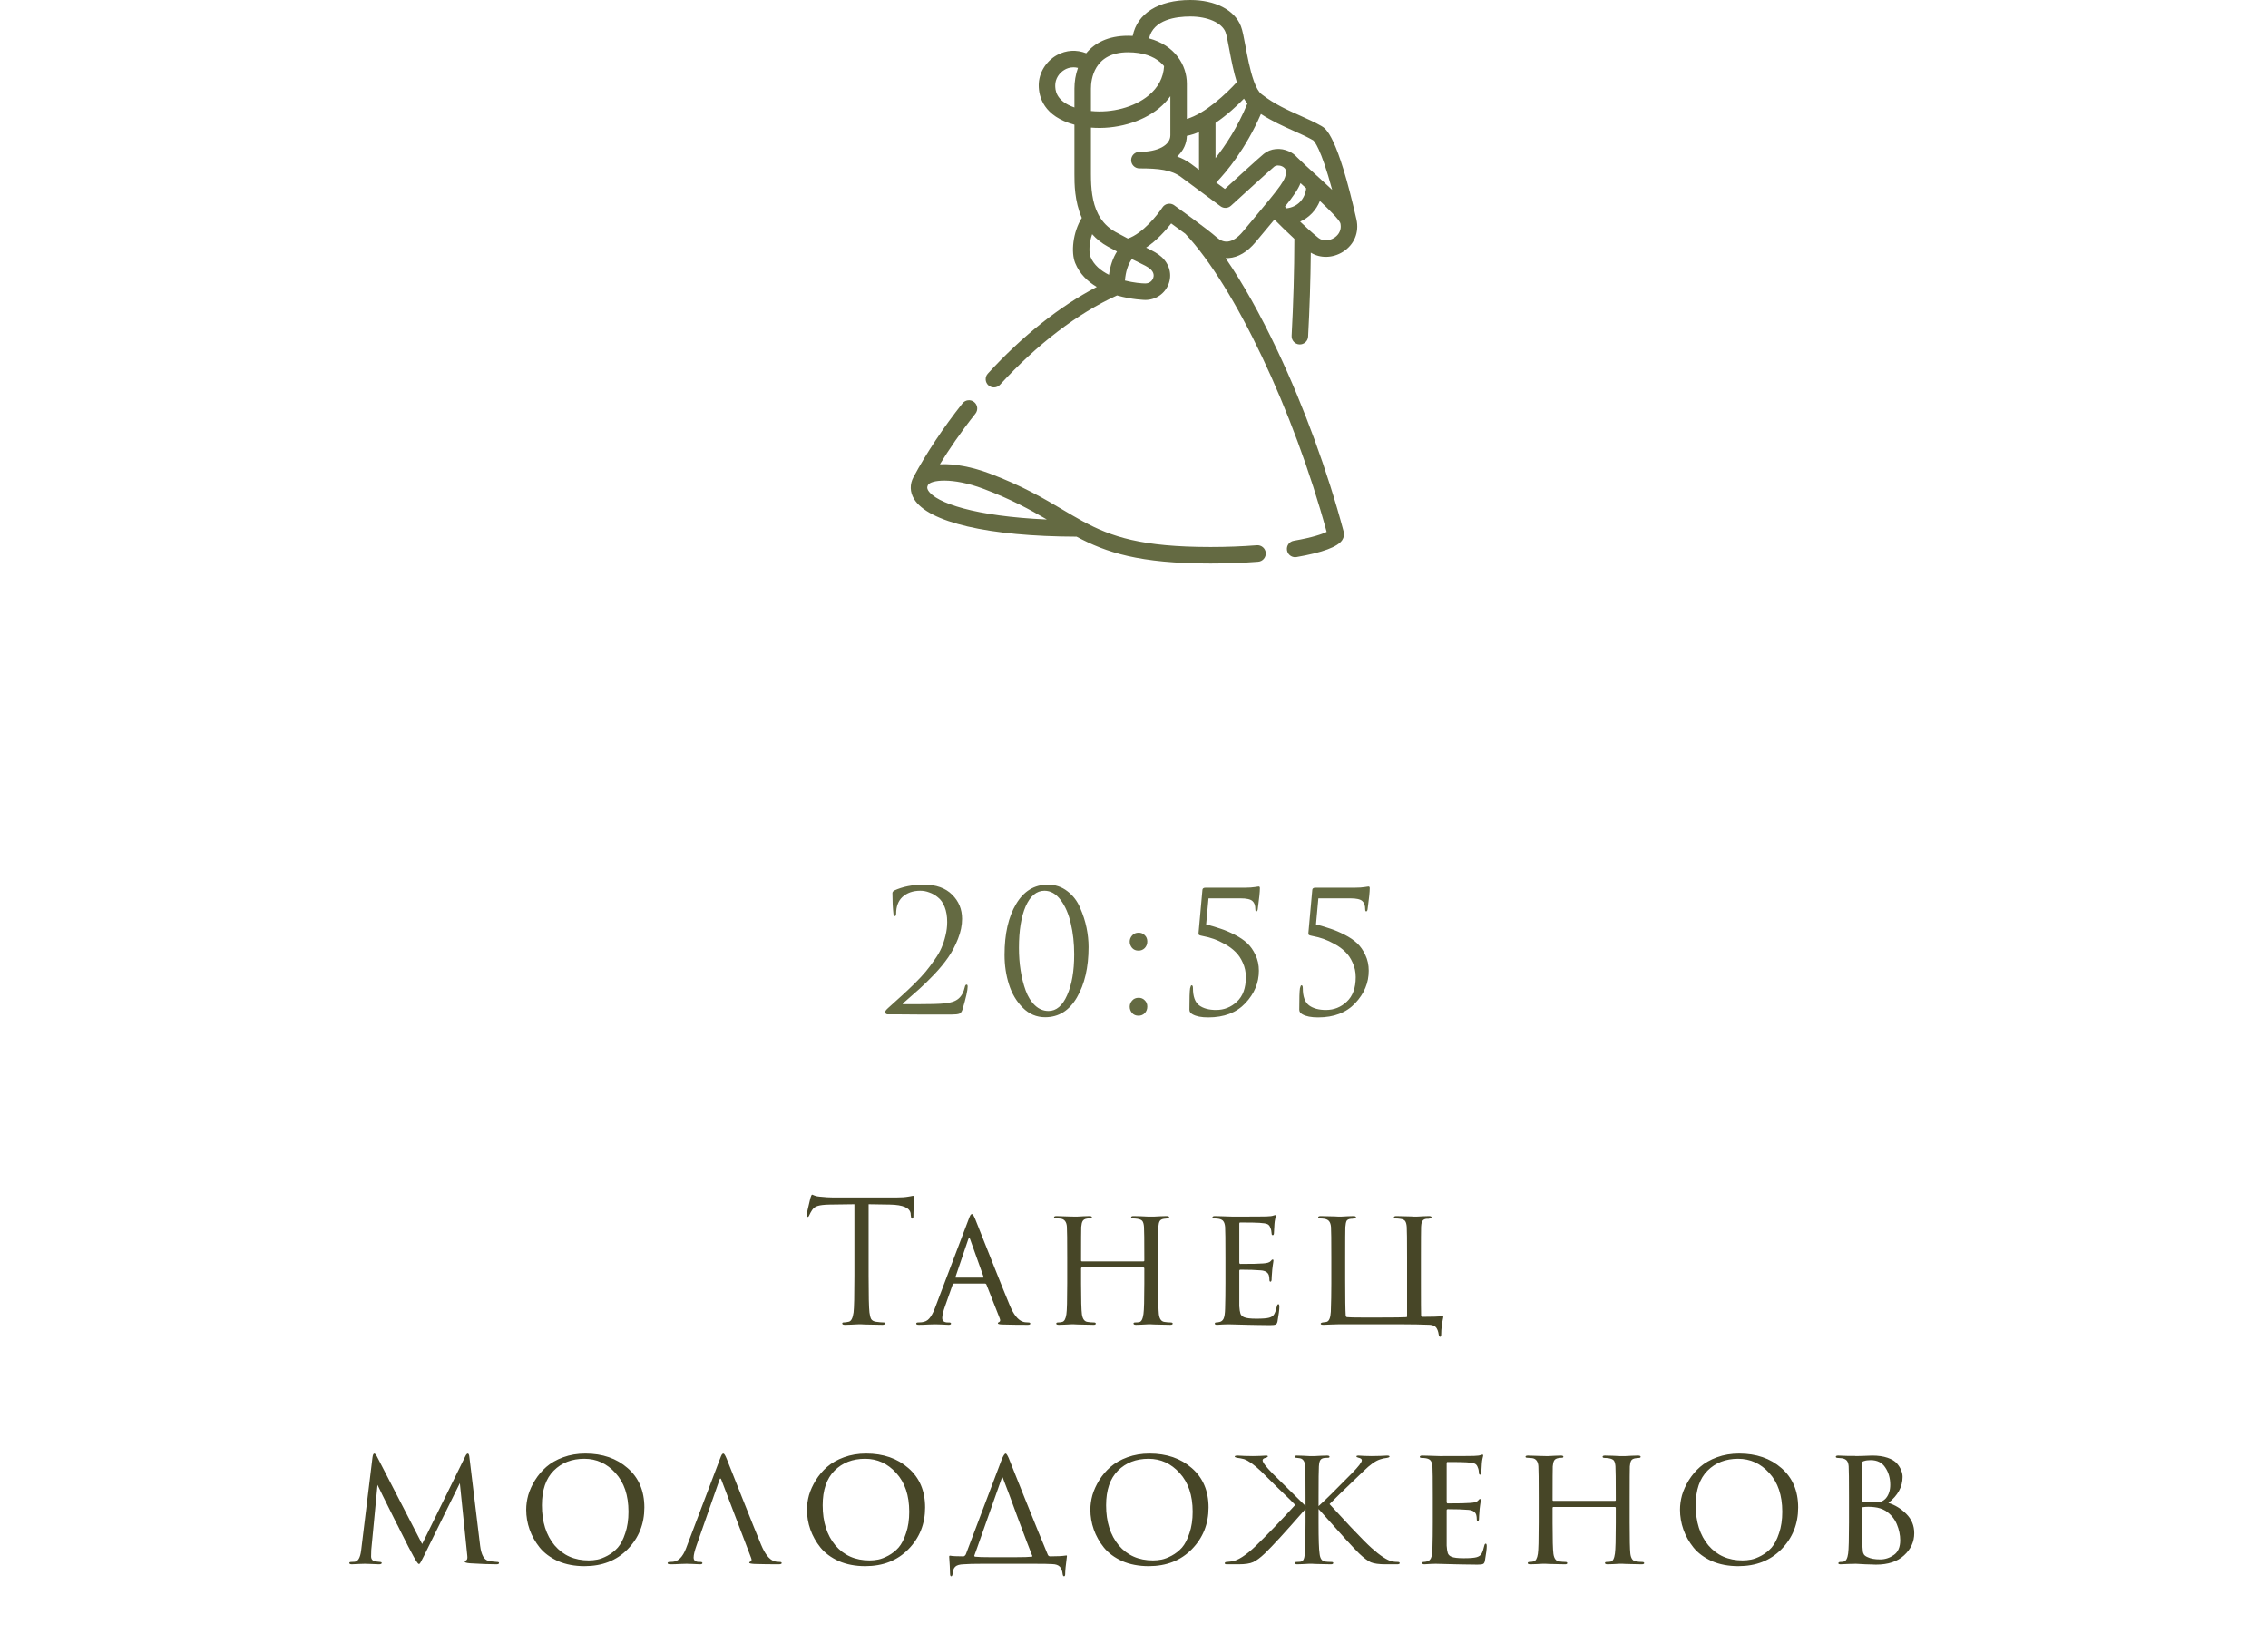 <?xml version="1.0" encoding="UTF-8"?> <svg xmlns="http://www.w3.org/2000/svg" width="161" height="116" viewBox="0 0 161 116" fill="none"><g clip-path="url(#clip0_17_462)"><path d="M85.935 40C80.86 40 78.51 39.211 76.424 38.095C70.19 38.079 65.881 37.079 64.883 35.413C64.59 34.923 64.576 34.377 64.844 33.874C64.844 33.874 64.844 33.873 64.845 33.872C65.758 32.166 66.962 30.354 68.326 28.631C68.527 28.377 68.895 28.335 69.149 28.535C69.403 28.736 69.446 29.105 69.245 29.359C68.172 30.713 67.341 31.945 66.722 32.957C67.774 32.897 69.071 33.167 70.223 33.6C72.584 34.487 74.113 35.393 75.461 36.193C75.933 36.472 76.381 36.738 76.835 36.985C76.847 36.991 76.858 36.997 76.87 37.004C78.888 38.098 81.038 38.828 85.935 38.828C87.075 38.828 88.182 38.786 89.223 38.704C89.545 38.68 89.827 38.92 89.853 39.242C89.878 39.565 89.638 39.847 89.315 39.872C88.243 39.957 87.106 40 85.935 40ZM65.878 34.425C65.802 34.567 65.805 34.671 65.888 34.81C66.423 35.703 69.259 36.655 74.313 36.876C73.135 36.185 71.764 35.431 69.811 34.697C67.582 33.86 66.066 34.075 65.878 34.425C65.878 34.425 65.878 34.425 65.878 34.425ZM91.937 39.55C91.657 39.55 91.41 39.348 91.361 39.063C91.306 38.744 91.519 38.441 91.838 38.386C93.19 38.152 93.886 37.902 94.175 37.756C91.838 29.154 87.646 20.304 84.143 16.593C83.774 16.32 83.413 16.057 83.14 15.86C82.765 16.338 82.128 17.063 81.359 17.576C81.86 17.821 82.183 17.989 82.453 18.234C83.022 18.748 83.214 19.489 82.952 20.168C82.69 20.85 82.042 21.291 81.301 21.291C81.282 21.291 80.36 21.274 79.296 20.969C76.498 22.237 73.63 24.425 70.989 27.31C70.77 27.549 70.4 27.565 70.161 27.346C69.922 27.128 69.906 26.757 70.125 26.518C72.576 23.842 75.227 21.736 77.858 20.366C77.21 19.982 76.638 19.439 76.326 18.67C76.019 17.915 76.154 16.493 76.795 15.466C76.272 14.279 76.272 13.014 76.272 12.383V8.851C74.079 8.26 73.737 6.865 73.737 6.052C73.737 5.182 74.249 4.339 75.04 3.906C75.69 3.551 76.42 3.511 77.109 3.779C77.707 3.05 78.66 2.539 80.071 2.539C80.187 2.539 80.3 2.542 80.41 2.547C80.724 0.96 82.23 0 84.497 0C86.27 0 87.647 0.713 88.09 1.861C88.205 2.157 88.295 2.64 88.409 3.252C88.54 3.956 88.727 4.961 88.995 5.718C89.008 5.747 89.019 5.778 89.027 5.808C89.174 6.202 89.344 6.519 89.54 6.674C89.558 6.688 89.576 6.702 89.594 6.716C89.601 6.721 89.608 6.726 89.615 6.732C90.486 7.401 91.407 7.813 92.299 8.211C92.834 8.451 93.34 8.677 93.811 8.948C94.118 9.125 94.935 9.595 96.291 15.576C96.498 16.491 96.131 17.371 95.333 17.874C94.609 18.331 93.719 18.347 93.05 17.934C93.031 19.911 92.967 21.91 92.859 23.895C92.842 24.218 92.565 24.463 92.242 24.448C91.919 24.43 91.671 24.154 91.689 23.831C91.814 21.538 91.879 19.226 91.884 16.952C91.356 16.465 90.83 15.945 90.469 15.582C90.257 15.837 90.023 16.117 89.766 16.425C89.569 16.66 89.358 16.913 89.131 17.185C88.547 17.884 87.905 18.265 87.222 18.317C87.148 18.322 87.075 18.324 87.002 18.322C88.222 20.095 89.472 22.323 90.697 24.917C92.571 28.885 94.236 33.438 95.384 37.739C95.438 37.938 95.402 38.148 95.285 38.331C94.976 38.815 93.883 39.222 92.038 39.541C92.004 39.547 91.971 39.55 91.937 39.55ZM79.857 19.913C80.48 20.07 81.041 20.119 81.301 20.119C81.607 20.119 81.789 19.927 81.859 19.748C81.909 19.617 81.951 19.359 81.668 19.104C81.49 18.943 81.199 18.801 80.67 18.544C80.57 18.495 80.462 18.443 80.346 18.386C80.071 18.777 79.907 19.288 79.857 19.913ZM77.53 16.623C77.301 17.264 77.297 17.947 77.412 18.23C77.647 18.809 78.149 19.219 78.723 19.505C78.81 18.867 79 18.315 79.293 17.851C79.092 17.745 78.875 17.629 78.64 17.501C78.19 17.254 77.825 16.954 77.53 16.623ZM83.01 14.459C83.131 14.459 83.25 14.496 83.35 14.567C83.444 14.634 85.667 16.221 86.386 16.859C86.624 17.07 86.876 17.167 87.134 17.148C87.484 17.122 87.864 16.875 88.231 16.434C88.458 16.162 88.67 15.909 88.866 15.674C91.012 13.107 91.286 12.757 91.286 12.174C91.286 11.968 91.119 11.859 91.02 11.812C90.82 11.717 90.582 11.725 90.454 11.83C90.137 12.091 88.132 13.92 87.386 14.602C87.179 14.792 86.867 14.808 86.642 14.641C86.642 14.641 85.878 14.076 85.095 13.496C85.088 13.491 85.082 13.486 85.075 13.481C84.622 13.146 84.165 12.807 83.848 12.572C83.147 12.052 82.265 11.953 80.884 11.953C80.56 11.953 80.298 11.691 80.298 11.367C80.298 11.043 80.56 10.781 80.884 10.781C82.198 10.781 83.081 10.308 83.081 9.604V6.829C82.861 7.137 82.594 7.423 82.279 7.682C81.063 8.685 79.192 9.203 77.444 9.057V12.383C77.444 13.344 77.525 14.362 77.958 15.2C77.979 15.23 77.996 15.263 78.01 15.296C78.273 15.765 78.654 16.172 79.203 16.473C79.521 16.647 79.807 16.799 80.064 16.932C81.109 16.584 82.18 15.239 82.521 14.722C82.608 14.589 82.746 14.498 82.903 14.469C82.938 14.462 82.974 14.459 83.01 14.459ZM92.87 16.266C93.127 16.499 93.376 16.715 93.594 16.887C93.933 17.155 94.398 17.078 94.709 16.882C94.886 16.771 95.282 16.447 95.15 15.843C95.053 15.581 94.382 14.91 93.696 14.264C93.565 14.592 93.373 14.893 93.128 15.146C92.887 15.397 92.606 15.592 92.294 15.73C92.48 15.907 92.67 16.085 92.857 16.254C92.861 16.258 92.866 16.262 92.87 16.266ZM95.148 15.835C95.148 15.835 95.148 15.836 95.148 15.836C95.148 15.836 95.148 15.836 95.148 15.835C95.148 15.835 95.148 15.835 95.148 15.835ZM91.216 14.671C91.252 14.707 91.29 14.745 91.33 14.786C91.712 14.742 92.039 14.588 92.285 14.333C92.532 14.077 92.685 13.733 92.721 13.365C92.693 13.339 92.665 13.314 92.638 13.289C92.53 13.191 92.424 13.095 92.32 13C92.159 13.423 91.834 13.898 91.216 14.671ZM93.721 12.691C94.033 12.976 94.315 13.236 94.567 13.473C93.763 10.497 93.292 10.018 93.219 9.96C92.802 9.72 92.325 9.507 91.82 9.281C91.097 8.958 90.299 8.601 89.51 8.09C88.436 10.563 87.072 12.192 86.337 12.958C86.57 13.13 86.782 13.287 86.951 13.412C87.701 12.727 89.389 11.188 89.71 10.925C90.192 10.528 90.903 10.46 91.52 10.752C91.742 10.857 91.93 10.998 92.078 11.166C92.423 11.511 92.911 11.954 93.426 12.422C93.519 12.506 93.609 12.588 93.697 12.668C93.705 12.676 93.713 12.684 93.721 12.691ZM83.565 11.111C83.909 11.233 84.237 11.401 84.547 11.631C84.707 11.75 84.903 11.895 85.115 12.053V9.371C84.83 9.492 84.541 9.586 84.252 9.643C84.242 10.168 84.02 10.694 83.565 11.111ZM86.287 8.722V11.223C86.983 10.344 87.85 9.043 88.553 7.343C88.465 7.241 88.382 7.127 88.305 7.003C87.823 7.498 87.105 8.171 86.287 8.722ZM81.57 2.725C83.403 3.219 84.252 4.621 84.252 5.941V8.44C85.549 8.069 87.065 6.638 87.798 5.831C87.582 5.145 87.418 4.335 87.257 3.467C87.162 2.959 87.073 2.479 86.997 2.283C86.74 1.618 85.736 1.172 84.497 1.172C83.492 1.172 81.872 1.386 81.57 2.725ZM77.444 7.88C78.925 8.036 80.518 7.616 81.534 6.778C82.218 6.214 82.588 5.514 82.635 4.695C82.278 4.255 81.699 3.91 80.877 3.774C80.854 3.771 80.832 3.768 80.81 3.763C80.582 3.729 80.336 3.711 80.071 3.711C77.633 3.711 77.444 5.684 77.444 6.289L77.444 7.88ZM76.205 4.779C75.945 4.779 75.736 4.861 75.603 4.934C75.181 5.165 74.909 5.604 74.909 6.052C74.909 6.345 74.909 7.159 76.272 7.628V6.289C76.272 5.805 76.35 5.298 76.523 4.82C76.411 4.791 76.304 4.779 76.205 4.779Z" fill="#646A42"></path></g><path d="M67.552 72.012C66.632 72.012 65.908 72.012 65.38 72.012C64.852 72.012 64.34 72.008 63.844 72C63.348 72 63.068 72 63.004 72C62.964 72 62.924 71.984 62.884 71.952C62.852 71.92 62.836 71.88 62.836 71.832C62.836 71.768 62.908 71.672 63.052 71.544C63.468 71.168 63.8 70.868 64.048 70.644C64.296 70.42 64.588 70.144 64.924 69.816C65.26 69.48 65.524 69.196 65.716 68.964C65.908 68.732 66.112 68.46 66.328 68.148C66.552 67.836 66.72 67.548 66.832 67.284C66.952 67.012 67.048 66.72 67.12 66.408C67.2 66.088 67.24 65.768 67.24 65.448C67.24 65.04 67.18 64.684 67.06 64.38C66.94 64.076 66.78 63.848 66.58 63.696C66.388 63.536 66.184 63.42 65.968 63.348C65.76 63.268 65.548 63.228 65.332 63.228C64.804 63.228 64.376 63.38 64.048 63.684C63.76 63.964 63.616 64.352 63.616 64.848C63.616 64.968 63.584 65.028 63.52 65.028C63.464 65.028 63.432 64.976 63.424 64.872C63.376 64.44 63.352 63.948 63.352 63.396C63.352 63.332 63.392 63.272 63.472 63.216C64.08 62.936 64.784 62.796 65.584 62.796C66.448 62.796 67.116 63.032 67.588 63.504C68.06 63.968 68.296 64.54 68.296 65.22C68.296 65.676 68.2 66.148 68.008 66.636C67.816 67.124 67.584 67.564 67.312 67.956C67.048 68.34 66.716 68.744 66.316 69.168C65.916 69.584 65.564 69.928 65.26 70.2C64.956 70.472 64.62 70.768 64.252 71.088C64.196 71.136 64.152 71.172 64.12 71.196C64.088 71.22 64.076 71.24 64.084 71.256C64.092 71.272 64.112 71.28 64.144 71.28H65.02C66.028 71.28 66.712 71.26 67.072 71.22C67.504 71.18 67.828 71.068 68.044 70.884C68.26 70.7 68.408 70.428 68.488 70.068C68.512 69.948 68.556 69.888 68.62 69.888C68.668 69.888 68.692 69.936 68.692 70.032C68.692 70.288 68.572 70.824 68.332 71.64C68.284 71.8 68.208 71.904 68.104 71.952C68 71.992 67.816 72.012 67.552 72.012ZM77.275 67.224C77.275 68.664 76.999 69.856 76.448 70.8C75.903 71.736 75.151 72.204 74.192 72.204C73.584 72.204 73.055 71.98 72.608 71.532C72.159 71.084 71.832 70.532 71.624 69.876C71.415 69.22 71.311 68.52 71.311 67.776C71.311 66.288 71.584 65.088 72.127 64.176C72.671 63.256 73.424 62.796 74.383 62.796C74.912 62.796 75.376 62.952 75.775 63.264C76.175 63.568 76.475 63.96 76.675 64.44C76.883 64.912 77.035 65.384 77.132 65.856C77.228 66.328 77.275 66.784 77.275 67.224ZM76.255 67.74C76.255 66.956 76.175 66.228 76.016 65.556C75.864 64.884 75.624 64.328 75.296 63.888C74.968 63.448 74.584 63.228 74.144 63.228C73.584 63.228 73.139 63.596 72.811 64.332C72.492 65.068 72.332 66.052 72.332 67.284C72.332 67.836 72.371 68.368 72.451 68.88C72.531 69.392 72.651 69.868 72.811 70.308C72.972 70.748 73.192 71.1 73.472 71.364C73.751 71.628 74.072 71.76 74.431 71.76C74.984 71.76 75.424 71.388 75.751 70.644C76.088 69.9 76.255 68.932 76.255 67.74ZM80.819 72.096C80.627 72.096 80.475 72.032 80.363 71.904C80.251 71.768 80.195 71.62 80.195 71.46C80.195 71.3 80.251 71.156 80.363 71.028C80.475 70.892 80.631 70.824 80.831 70.824C81.007 70.824 81.151 70.884 81.263 71.004C81.383 71.116 81.443 71.264 81.443 71.448C81.443 71.632 81.383 71.788 81.263 71.916C81.143 72.036 80.995 72.096 80.819 72.096ZM80.819 67.476C80.627 67.476 80.475 67.412 80.363 67.284C80.251 67.148 80.195 67 80.195 66.84C80.195 66.68 80.251 66.536 80.363 66.408C80.475 66.272 80.631 66.204 80.831 66.204C81.007 66.204 81.151 66.264 81.263 66.384C81.383 66.496 81.443 66.644 81.443 66.828C81.443 67.012 81.383 67.168 81.263 67.296C81.143 67.416 80.995 67.476 80.819 67.476ZM88.057 63.768H85.789L85.621 65.616C86.021 65.72 86.369 65.824 86.665 65.928C86.961 66.024 87.289 66.164 87.649 66.348C88.009 66.532 88.305 66.732 88.537 66.948C88.769 67.164 88.965 67.444 89.125 67.788C89.285 68.124 89.365 68.496 89.365 68.904C89.365 69.76 89.045 70.528 88.405 71.208C87.773 71.88 86.893 72.216 85.765 72.216C85.285 72.216 84.917 72.144 84.661 72C84.509 71.92 84.433 71.808 84.433 71.664C84.433 70.864 84.449 70.36 84.481 70.152C84.513 70.008 84.549 69.936 84.589 69.936C84.653 69.936 84.685 70.004 84.685 70.14C84.685 70.732 84.833 71.14 85.129 71.364C85.425 71.58 85.825 71.688 86.329 71.688C86.897 71.688 87.389 71.492 87.805 71.1C88.229 70.708 88.441 70.128 88.441 69.36C88.441 68.992 88.369 68.652 88.225 68.34C88.089 68.028 87.917 67.772 87.709 67.572C87.501 67.364 87.253 67.18 86.965 67.02C86.677 66.86 86.409 66.736 86.161 66.648C85.913 66.56 85.657 66.492 85.393 66.444C85.265 66.42 85.177 66.396 85.129 66.372C85.089 66.34 85.073 66.292 85.081 66.228L85.357 63.168C85.365 63.064 85.441 63.012 85.585 63.012H88.405C88.677 63.012 88.909 62.996 89.101 62.964C89.157 62.956 89.209 62.948 89.257 62.94C89.313 62.932 89.345 62.928 89.353 62.928C89.409 62.928 89.437 62.968 89.437 63.048C89.437 63.296 89.385 63.8 89.281 64.56C89.265 64.648 89.233 64.692 89.185 64.692C89.137 64.692 89.113 64.64 89.113 64.536C89.113 64.272 89.045 64.08 88.909 63.96C88.773 63.832 88.489 63.768 88.057 63.768ZM95.855 63.768H93.587L93.419 65.616C93.819 65.72 94.167 65.824 94.463 65.928C94.759 66.024 95.087 66.164 95.447 66.348C95.807 66.532 96.103 66.732 96.335 66.948C96.567 67.164 96.763 67.444 96.923 67.788C97.083 68.124 97.163 68.496 97.163 68.904C97.163 69.76 96.843 70.528 96.203 71.208C95.571 71.88 94.691 72.216 93.563 72.216C93.083 72.216 92.715 72.144 92.459 72C92.307 71.92 92.231 71.808 92.231 71.664C92.231 70.864 92.247 70.36 92.279 70.152C92.311 70.008 92.347 69.936 92.387 69.936C92.451 69.936 92.483 70.004 92.483 70.14C92.483 70.732 92.631 71.14 92.927 71.364C93.223 71.58 93.623 71.688 94.127 71.688C94.695 71.688 95.187 71.492 95.603 71.1C96.027 70.708 96.239 70.128 96.239 69.36C96.239 68.992 96.167 68.652 96.023 68.34C95.887 68.028 95.715 67.772 95.507 67.572C95.299 67.364 95.051 67.18 94.763 67.02C94.475 66.86 94.207 66.736 93.959 66.648C93.711 66.56 93.455 66.492 93.191 66.444C93.063 66.42 92.975 66.396 92.927 66.372C92.887 66.34 92.871 66.292 92.879 66.228L93.155 63.168C93.163 63.064 93.239 63.012 93.383 63.012H96.203C96.475 63.012 96.707 62.996 96.899 62.964C96.955 62.956 97.007 62.948 97.055 62.94C97.111 62.932 97.143 62.928 97.151 62.928C97.207 62.928 97.235 62.968 97.235 63.048C97.235 63.296 97.183 63.8 97.079 64.56C97.063 64.648 97.031 64.692 96.983 64.692C96.935 64.692 96.911 64.64 96.911 64.536C96.911 64.272 96.843 64.08 96.707 63.96C96.571 63.832 96.287 63.768 95.855 63.768Z" fill="#646A42"></path><path d="M61.661 85.48V90.556C61.661 91.956 61.681 92.824 61.721 93.16C61.745 93.36 61.785 93.516 61.841 93.628C61.905 93.732 62.021 93.796 62.189 93.82C62.413 93.852 62.593 93.868 62.729 93.868C62.793 93.868 62.825 93.892 62.825 93.94C62.825 94.004 62.761 94.036 62.633 94.036C62.441 94.036 62.225 94.032 61.985 94.024C61.753 94.024 61.557 94.02 61.397 94.012C61.245 94.004 61.165 94 61.157 94C61.149 94 61.069 94 60.917 94C60.773 94.008 60.605 94.016 60.413 94.024C60.229 94.032 60.085 94.036 59.981 94.036C59.853 94.036 59.789 94.004 59.789 93.94C59.789 93.892 59.821 93.868 59.885 93.868C59.981 93.868 60.101 93.852 60.245 93.82C60.421 93.788 60.537 93.568 60.593 93.16C60.633 92.824 60.653 91.956 60.653 90.556V85.48C60.461 85.48 60.165 85.484 59.765 85.492C59.365 85.5 59.069 85.504 58.877 85.504C58.501 85.512 58.225 85.544 58.049 85.6C57.881 85.648 57.749 85.744 57.653 85.888C57.565 86.024 57.497 86.148 57.449 86.26C57.417 86.34 57.377 86.38 57.329 86.38C57.289 86.38 57.269 86.344 57.269 86.272C57.269 86.144 57.357 85.728 57.533 85.024C57.581 84.872 57.621 84.796 57.653 84.796C57.669 84.796 57.729 84.82 57.833 84.868C57.937 84.908 58.053 84.932 58.181 84.94C58.565 84.98 58.881 85 59.129 85H63.629C63.981 85 64.265 84.98 64.481 84.94C64.529 84.932 64.577 84.924 64.625 84.916C64.681 84.908 64.721 84.9 64.745 84.892C64.777 84.884 64.801 84.88 64.817 84.88C64.857 84.88 64.877 84.928 64.877 85.024C64.877 85.16 64.869 85.408 64.853 85.768C64.845 86.128 64.841 86.32 64.841 86.344C64.841 86.448 64.813 86.5 64.757 86.5C64.701 86.5 64.669 86.432 64.661 86.296C64.661 86.28 64.657 86.26 64.649 86.236C64.649 86.204 64.649 86.18 64.649 86.164C64.609 85.74 64.117 85.52 63.173 85.504C63.005 85.504 62.753 85.5 62.417 85.492C62.081 85.484 61.829 85.48 61.661 85.48ZM69.924 91.108H67.74C67.684 91.108 67.644 91.14 67.62 91.204L67.092 92.704C66.956 93.088 66.888 93.372 66.888 93.556C66.888 93.764 67.02 93.868 67.284 93.868H67.368C67.464 93.868 67.512 93.896 67.512 93.952C67.512 94.008 67.452 94.036 67.332 94.036C67.236 94.036 67.06 94.028 66.804 94.012C66.556 94.004 66.416 94 66.384 94C66.376 94 66.232 94.004 65.952 94.012C65.672 94.028 65.432 94.036 65.232 94.036C65.104 94.036 65.04 94.008 65.04 93.952C65.04 93.896 65.088 93.868 65.184 93.868C65.296 93.868 65.376 93.864 65.424 93.856C65.656 93.832 65.836 93.744 65.964 93.592C66.1 93.44 66.228 93.212 66.348 92.908L68.748 86.584C68.812 86.408 68.86 86.296 68.892 86.248C68.924 86.2 68.96 86.176 69 86.176C69.056 86.176 69.136 86.304 69.24 86.56C69.256 86.6 69.604 87.476 70.284 89.188C70.964 90.9 71.428 92.052 71.676 92.644C71.948 93.3 72.252 93.688 72.588 93.808C72.692 93.848 72.828 93.868 72.996 93.868C73.092 93.868 73.14 93.896 73.14 93.952C73.14 94.008 73.08 94.036 72.96 94.036C72.28 94.036 71.672 94.028 71.136 94.012C70.936 94.004 70.836 93.976 70.836 93.928C70.836 93.888 70.864 93.86 70.92 93.844C71.008 93.804 71.024 93.716 70.968 93.58L70.02 91.168C69.996 91.128 69.964 91.108 69.924 91.108ZM67.86 90.688H69.78C69.82 90.688 69.832 90.664 69.816 90.616L68.868 87.964C68.828 87.844 68.784 87.844 68.736 87.964L67.836 90.616C67.812 90.664 67.82 90.688 67.86 90.688ZM76.816 89.536H81.16C81.208 89.536 81.232 89.516 81.232 89.476V89.26C81.232 88.02 81.224 87.292 81.208 87.076C81.192 86.892 81.156 86.76 81.1 86.68C81.044 86.6 80.924 86.544 80.74 86.512C80.628 86.496 80.528 86.488 80.44 86.488C80.344 86.488 80.296 86.46 80.296 86.404C80.296 86.348 80.352 86.32 80.464 86.32C80.616 86.32 80.792 86.324 80.992 86.332C81.192 86.34 81.36 86.348 81.496 86.356C81.64 86.356 81.716 86.356 81.724 86.356C81.732 86.356 81.8 86.356 81.928 86.356C82.064 86.348 82.216 86.34 82.384 86.332C82.56 86.324 82.7 86.32 82.804 86.32C82.932 86.32 82.996 86.348 82.996 86.404C82.996 86.46 82.952 86.488 82.864 86.488C82.8 86.488 82.72 86.496 82.624 86.512C82.472 86.536 82.372 86.592 82.324 86.68C82.276 86.76 82.244 86.896 82.228 87.088C82.22 87.304 82.216 88.032 82.216 89.272V91.072C82.216 92.248 82.232 92.98 82.264 93.268C82.304 93.62 82.44 93.808 82.672 93.832C82.824 93.856 82.964 93.868 83.092 93.868C83.196 93.868 83.248 93.896 83.248 93.952C83.248 94.008 83.188 94.036 83.068 94.036C82.892 94.036 82.696 94.032 82.48 94.024C82.264 94.024 82.084 94.02 81.94 94.012C81.796 94.004 81.72 94 81.712 94C81.704 94 81.632 94 81.496 94C81.36 94.008 81.208 94.016 81.04 94.024C80.872 94.032 80.74 94.036 80.644 94.036C80.524 94.036 80.464 94.004 80.464 93.94C80.464 93.892 80.508 93.868 80.596 93.868C80.716 93.868 80.808 93.86 80.872 93.844C81.024 93.82 81.124 93.628 81.172 93.268C81.212 92.98 81.232 92.26 81.232 91.108V90.04C81.232 89.992 81.208 89.968 81.16 89.968H76.804C76.764 89.968 76.744 89.992 76.744 90.04V91.108C76.744 92.276 76.764 93.004 76.804 93.292C76.852 93.628 76.988 93.808 77.212 93.832C77.372 93.856 77.516 93.868 77.644 93.868C77.74 93.868 77.788 93.896 77.788 93.952C77.788 94.008 77.736 94.036 77.632 94.036C77.448 94.036 77.248 94.032 77.032 94.024C76.816 94.024 76.632 94.02 76.48 94.012C76.336 94.004 76.26 94 76.252 94C76.244 94 76.172 94 76.036 94C75.9 94.008 75.744 94.016 75.568 94.024C75.392 94.032 75.26 94.036 75.172 94.036C75.044 94.036 74.98 94.008 74.98 93.952C74.98 93.896 75.024 93.868 75.112 93.868C75.208 93.868 75.304 93.856 75.4 93.832C75.552 93.8 75.652 93.62 75.7 93.292C75.74 93.052 75.76 92.312 75.76 91.072V89.296C75.76 88.032 75.752 87.292 75.736 87.076C75.712 86.724 75.56 86.532 75.28 86.5C75.136 86.484 75.028 86.476 74.956 86.476C74.868 86.476 74.824 86.452 74.824 86.404C74.824 86.348 74.884 86.32 75.004 86.32C75.204 86.32 75.456 86.328 75.76 86.344C76.064 86.352 76.228 86.356 76.252 86.356C76.26 86.356 76.332 86.356 76.468 86.356C76.604 86.348 76.756 86.34 76.924 86.332C77.1 86.324 77.236 86.32 77.332 86.32C77.452 86.32 77.512 86.348 77.512 86.404C77.512 86.452 77.472 86.476 77.392 86.476C77.32 86.476 77.24 86.484 77.152 86.5C77.008 86.524 76.908 86.584 76.852 86.68C76.804 86.768 76.772 86.904 76.756 87.088C76.748 87.304 76.744 88.028 76.744 89.26V89.476C76.744 89.516 76.768 89.536 76.816 89.536ZM86.991 91.072V89.272C86.991 88.032 86.983 87.304 86.967 87.088C86.951 86.912 86.911 86.78 86.847 86.692C86.791 86.604 86.679 86.544 86.511 86.512C86.415 86.496 86.319 86.488 86.223 86.488C86.119 86.488 86.067 86.464 86.067 86.416C86.067 86.352 86.127 86.32 86.247 86.32C86.319 86.32 86.483 86.324 86.739 86.332C86.995 86.34 87.243 86.348 87.483 86.356C88.947 86.356 89.759 86.352 89.919 86.344C90.159 86.336 90.315 86.316 90.387 86.284C90.459 86.26 90.503 86.248 90.519 86.248C90.551 86.248 90.567 86.276 90.567 86.332C90.567 86.348 90.551 86.416 90.519 86.536C90.495 86.648 90.479 86.76 90.471 86.872C90.447 87.216 90.435 87.424 90.435 87.496C90.435 87.616 90.407 87.676 90.351 87.676C90.295 87.676 90.267 87.632 90.267 87.544C90.259 87.392 90.231 87.264 90.183 87.16C90.143 87.032 90.075 86.944 89.979 86.896C89.883 86.848 89.691 86.816 89.403 86.8C89.195 86.784 88.739 86.776 88.035 86.776C87.995 86.776 87.975 86.808 87.975 86.872V89.596C87.975 89.676 87.999 89.716 88.047 89.716C88.871 89.716 89.411 89.704 89.667 89.68C89.955 89.664 90.139 89.604 90.219 89.5C90.259 89.436 90.303 89.404 90.351 89.404C90.383 89.404 90.399 89.428 90.399 89.476C90.399 89.492 90.395 89.528 90.387 89.584C90.379 89.64 90.367 89.72 90.351 89.824C90.335 89.92 90.323 90.016 90.315 90.112C90.299 90.248 90.287 90.404 90.279 90.58C90.271 90.748 90.267 90.836 90.267 90.844C90.259 90.932 90.231 90.976 90.183 90.976C90.135 90.976 90.111 90.924 90.111 90.82C90.111 90.724 90.099 90.628 90.075 90.532C90.011 90.316 89.819 90.196 89.499 90.172C89.131 90.14 88.651 90.124 88.059 90.124C88.003 90.124 87.975 90.152 87.975 90.208V91.084C87.975 91.156 87.975 91.328 87.975 91.6C87.975 91.872 87.975 92.112 87.975 92.32C87.975 92.52 87.975 92.652 87.975 92.716C87.991 92.956 88.019 93.136 88.059 93.256C88.107 93.368 88.191 93.448 88.311 93.496C88.463 93.568 88.755 93.604 89.187 93.604C89.627 93.604 89.931 93.58 90.099 93.532C90.267 93.484 90.383 93.404 90.447 93.292C90.519 93.172 90.583 92.988 90.639 92.74C90.663 92.628 90.699 92.572 90.747 92.572C90.795 92.572 90.819 92.632 90.819 92.752C90.819 92.952 90.775 93.3 90.687 93.796C90.663 93.916 90.619 93.988 90.555 94.012C90.491 94.044 90.359 94.06 90.159 94.06C89.863 94.06 89.559 94.056 89.247 94.048C88.935 94.04 88.723 94.036 88.611 94.036C87.771 94.012 87.299 94 87.195 94C87.107 94 86.975 94.004 86.799 94.012C86.631 94.028 86.499 94.036 86.403 94.036C86.291 94.036 86.235 94.008 86.235 93.952C86.235 93.896 86.271 93.868 86.343 93.868C86.415 93.868 86.495 93.856 86.583 93.832C86.703 93.808 86.795 93.732 86.859 93.604C86.923 93.468 86.959 93.228 86.967 92.884C86.983 92.34 86.991 91.736 86.991 91.072ZM100.868 89.272V91.06C100.868 92.372 100.872 93.136 100.88 93.352C100.88 93.432 100.908 93.472 100.964 93.472C101.66 93.472 102.128 93.456 102.368 93.424C102.408 93.416 102.432 93.42 102.44 93.436C102.456 93.444 102.46 93.468 102.452 93.508C102.356 93.956 102.308 94.348 102.308 94.684C102.308 94.82 102.284 94.888 102.236 94.888C102.18 94.888 102.144 94.832 102.128 94.72C102.096 94.504 102.036 94.34 101.948 94.228C101.86 94.116 101.712 94.052 101.504 94.036C100.88 94.012 100.268 94 99.668 94H94.976C94.944 94 94.804 94.004 94.556 94.012C94.308 94.028 94.108 94.036 93.956 94.036C93.82 94.036 93.752 94.012 93.752 93.964C93.752 93.916 93.8 93.884 93.896 93.868C94.056 93.844 94.144 93.832 94.16 93.832C94.344 93.792 94.448 93.552 94.472 93.112C94.496 92.464 94.508 91.792 94.508 91.096V89.272C94.508 88.032 94.5 87.304 94.484 87.088C94.468 86.92 94.428 86.792 94.364 86.704C94.3 86.608 94.184 86.544 94.016 86.512C93.904 86.496 93.8 86.488 93.704 86.488C93.616 86.488 93.572 86.464 93.572 86.416C93.572 86.352 93.632 86.32 93.752 86.32C93.904 86.32 94.08 86.324 94.28 86.332C94.48 86.34 94.648 86.344 94.784 86.344L95 86.356C95.008 86.356 95.08 86.356 95.216 86.356C95.352 86.348 95.504 86.34 95.672 86.332C95.848 86.324 95.984 86.32 96.08 86.32C96.2 86.32 96.26 86.352 96.26 86.416C96.26 86.464 96.22 86.488 96.14 86.488C96.108 86.488 96.076 86.492 96.044 86.5C96.02 86.5 95.996 86.504 95.972 86.512C95.956 86.512 95.932 86.512 95.9 86.512C95.74 86.528 95.636 86.58 95.588 86.668C95.548 86.756 95.52 86.9 95.504 87.1C95.496 87.316 95.492 88.04 95.492 89.272V90.856C95.492 92.184 95.504 93.02 95.528 93.364C95.536 93.452 95.572 93.496 95.636 93.496C95.78 93.512 96.124 93.52 96.668 93.52H98C98.968 93.52 99.58 93.512 99.836 93.496C99.868 93.496 99.884 93.472 99.884 93.424V89.272C99.884 88.024 99.876 87.292 99.86 87.076C99.844 86.892 99.808 86.76 99.752 86.68C99.696 86.592 99.572 86.536 99.38 86.512C99.284 86.496 99.168 86.488 99.032 86.488C98.976 86.488 98.948 86.464 98.948 86.416C98.948 86.352 99.008 86.32 99.128 86.32C99.28 86.32 99.456 86.324 99.656 86.332C99.856 86.34 100.024 86.344 100.16 86.344L100.364 86.356C100.372 86.356 100.444 86.356 100.58 86.356C100.716 86.348 100.868 86.34 101.036 86.332C101.204 86.324 101.34 86.32 101.444 86.32C101.564 86.32 101.624 86.352 101.624 86.416C101.624 86.464 101.596 86.488 101.54 86.488H101.504C101.48 86.496 101.444 86.504 101.396 86.512C101.348 86.512 101.308 86.512 101.276 86.512C101.172 86.52 101.088 86.552 101.024 86.608C100.968 86.664 100.932 86.728 100.916 86.8C100.9 86.864 100.888 86.96 100.88 87.088C100.872 87.304 100.868 88.032 100.868 89.272ZM33.327 103.476L34.083 109.716C34.163 110.356 34.355 110.712 34.659 110.784C34.819 110.824 35.023 110.852 35.271 110.868C35.375 110.868 35.427 110.892 35.427 110.94C35.427 111.004 35.367 111.036 35.247 111.036C34.751 111.036 34.119 111.012 33.351 110.964C33.111 110.94 32.991 110.904 32.991 110.856C32.991 110.816 33.027 110.78 33.099 110.748C33.171 110.716 33.195 110.604 33.171 110.412L32.643 105.276L30.099 110.436C29.923 110.788 29.819 110.976 29.787 111C29.771 111.008 29.751 111.012 29.727 111.012C29.679 111.012 29.559 110.84 29.367 110.496C29.311 110.4 29.183 110.16 28.983 109.776C28.791 109.392 28.607 109.028 28.431 108.684C28.263 108.34 28.167 108.152 28.143 108.12C27.287 106.408 26.839 105.5 26.799 105.396L26.355 110.016C26.347 110.128 26.343 110.28 26.343 110.472C26.343 110.672 26.443 110.792 26.643 110.832C26.659 110.832 26.771 110.844 26.979 110.868C27.059 110.876 27.099 110.9 27.099 110.94C27.099 111.004 27.031 111.036 26.895 111.036C26.743 111.036 26.539 111.028 26.283 111.012C26.035 111.004 25.907 111 25.899 111C25.875 111 25.743 111.004 25.503 111.012C25.263 111.028 25.087 111.036 24.975 111.036C24.855 111.036 24.795 111.004 24.795 110.94C24.795 110.892 24.847 110.868 24.951 110.868C25.015 110.868 25.091 110.864 25.179 110.856C25.419 110.832 25.571 110.568 25.635 110.064L26.439 103.476C26.463 103.276 26.507 103.176 26.571 103.176C26.619 103.176 26.679 103.24 26.751 103.368L29.967 109.596L33.027 103.38C33.091 103.244 33.151 103.176 33.207 103.176C33.271 103.176 33.311 103.276 33.327 103.476ZM41.494 111.168C40.79 111.168 40.162 111.048 39.61 110.808C39.066 110.56 38.634 110.24 38.314 109.848C37.994 109.448 37.754 109.02 37.594 108.564C37.434 108.108 37.354 107.64 37.354 107.16C37.354 106.824 37.402 106.48 37.498 106.128C37.602 105.776 37.762 105.424 37.978 105.072C38.202 104.712 38.47 104.396 38.782 104.124C39.102 103.844 39.502 103.616 39.982 103.44C40.462 103.264 40.986 103.176 41.554 103.176C42.77 103.176 43.77 103.52 44.554 104.208C45.346 104.896 45.742 105.828 45.742 107.004C45.742 108.172 45.346 109.16 44.554 109.968C43.77 110.768 42.75 111.168 41.494 111.168ZM41.794 110.76C41.994 110.76 42.198 110.74 42.406 110.7C42.614 110.66 42.854 110.568 43.126 110.424C43.406 110.272 43.65 110.08 43.858 109.848C44.066 109.608 44.242 109.268 44.386 108.828C44.538 108.388 44.614 107.88 44.614 107.304C44.614 106.144 44.306 105.228 43.69 104.556C43.082 103.884 42.346 103.548 41.482 103.548C40.594 103.548 39.87 103.828 39.31 104.388C38.75 104.948 38.47 105.768 38.47 106.848C38.47 108.024 38.77 108.972 39.37 109.692C39.978 110.404 40.786 110.76 41.794 110.76ZM53.319 110.58L51.207 105.036C51.159 104.916 51.115 104.916 51.075 105.036L49.443 109.704C49.307 110.088 49.239 110.372 49.239 110.556C49.239 110.764 49.371 110.868 49.635 110.868H49.719C49.815 110.868 49.863 110.896 49.863 110.952C49.863 111.008 49.803 111.036 49.683 111.036C49.587 111.036 49.411 111.028 49.155 111.012C48.907 111.004 48.767 111 48.735 111C48.727 111 48.587 111.004 48.315 111.012C48.043 111.028 47.807 111.036 47.607 111.036C47.463 111.036 47.391 111.008 47.391 110.952C47.391 110.896 47.447 110.868 47.559 110.868C47.655 110.868 47.727 110.864 47.775 110.856C48.159 110.824 48.467 110.508 48.699 109.908L51.099 103.584C51.163 103.408 51.211 103.296 51.243 103.248C51.275 103.2 51.311 103.176 51.351 103.176C51.407 103.176 51.487 103.304 51.591 103.56C51.607 103.6 51.955 104.476 52.635 106.188C53.315 107.9 53.779 109.052 54.027 109.644C54.299 110.3 54.603 110.688 54.939 110.808C55.043 110.848 55.179 110.868 55.347 110.868C55.443 110.868 55.491 110.896 55.491 110.952C55.491 111.008 55.415 111.036 55.263 111.036C54.655 111.036 54.083 111.028 53.547 111.012C53.307 110.996 53.187 110.968 53.187 110.928C53.187 110.888 53.215 110.86 53.271 110.844C53.359 110.804 53.375 110.716 53.319 110.58ZM61.425 111.168C60.721 111.168 60.093 111.048 59.541 110.808C58.997 110.56 58.565 110.24 58.245 109.848C57.925 109.448 57.685 109.02 57.525 108.564C57.365 108.108 57.285 107.64 57.285 107.16C57.285 106.824 57.333 106.48 57.429 106.128C57.533 105.776 57.693 105.424 57.909 105.072C58.133 104.712 58.401 104.396 58.713 104.124C59.033 103.844 59.433 103.616 59.913 103.44C60.393 103.264 60.917 103.176 61.485 103.176C62.701 103.176 63.701 103.52 64.485 104.208C65.277 104.896 65.673 105.828 65.673 107.004C65.673 108.172 65.277 109.16 64.485 109.968C63.701 110.768 62.681 111.168 61.425 111.168ZM61.725 110.76C61.925 110.76 62.129 110.74 62.337 110.7C62.545 110.66 62.785 110.568 63.057 110.424C63.337 110.272 63.581 110.08 63.789 109.848C63.997 109.608 64.173 109.268 64.317 108.828C64.469 108.388 64.545 107.88 64.545 107.304C64.545 106.144 64.237 105.228 63.621 104.556C63.013 103.884 62.277 103.548 61.413 103.548C60.525 103.548 59.801 103.828 59.241 104.388C58.681 104.948 58.401 105.768 58.401 106.848C58.401 108.024 58.701 108.972 59.301 109.692C59.909 110.404 60.717 110.76 61.725 110.76ZM70.347 110.532H72.015C72.639 110.532 73.047 110.52 73.239 110.496C73.295 110.48 73.303 110.448 73.263 110.4C73.071 109.92 72.739 109.048 72.267 107.784C71.803 106.512 71.443 105.548 71.187 104.892C71.163 104.844 71.143 104.84 71.127 104.88L69.363 109.872C69.227 110.232 69.159 110.42 69.159 110.436C69.159 110.46 69.179 110.48 69.219 110.496C69.411 110.52 69.787 110.532 70.347 110.532ZM73.347 111H69.759C69.135 111 68.683 111.012 68.403 111.036C68.123 111.044 67.927 111.1 67.815 111.204C67.703 111.308 67.639 111.48 67.623 111.72C67.607 111.832 67.575 111.888 67.527 111.888C67.471 111.888 67.443 111.824 67.443 111.696C67.435 111.352 67.415 110.96 67.383 110.52C67.375 110.456 67.395 110.424 67.443 110.424C67.611 110.456 67.927 110.472 68.391 110.472C68.447 110.472 68.503 110.428 68.559 110.34L71.103 103.62C71.223 103.324 71.319 103.176 71.391 103.176C71.439 103.176 71.511 103.284 71.607 103.5C71.615 103.524 71.991 104.464 72.735 106.32C73.479 108.168 74.027 109.512 74.379 110.352C74.411 110.432 74.471 110.472 74.559 110.472C75.047 110.472 75.419 110.452 75.675 110.412C75.707 110.404 75.727 110.408 75.735 110.424C75.743 110.432 75.743 110.456 75.735 110.496C75.655 111.096 75.615 111.508 75.615 111.732C75.615 111.836 75.587 111.888 75.531 111.888C75.483 111.888 75.451 111.836 75.435 111.732C75.411 111.5 75.343 111.324 75.231 111.204C75.119 111.092 74.947 111.032 74.715 111.024C74.507 111.008 74.051 111 73.347 111ZM81.544 111.168C80.84 111.168 80.212 111.048 79.66 110.808C79.116 110.56 78.684 110.24 78.364 109.848C78.044 109.448 77.804 109.02 77.644 108.564C77.484 108.108 77.404 107.64 77.404 107.16C77.404 106.824 77.452 106.48 77.548 106.128C77.652 105.776 77.812 105.424 78.028 105.072C78.252 104.712 78.52 104.396 78.832 104.124C79.152 103.844 79.552 103.616 80.032 103.44C80.512 103.264 81.036 103.176 81.604 103.176C82.82 103.176 83.82 103.52 84.604 104.208C85.396 104.896 85.792 105.828 85.792 107.004C85.792 108.172 85.396 109.16 84.604 109.968C83.82 110.768 82.8 111.168 81.544 111.168ZM81.844 110.76C82.044 110.76 82.248 110.74 82.456 110.7C82.664 110.66 82.904 110.568 83.176 110.424C83.456 110.272 83.7 110.08 83.908 109.848C84.116 109.608 84.292 109.268 84.436 108.828C84.588 108.388 84.664 107.88 84.664 107.304C84.664 106.144 84.356 105.228 83.74 104.556C83.132 103.884 82.396 103.548 81.532 103.548C80.644 103.548 79.92 103.828 79.36 104.388C78.8 104.948 78.52 105.768 78.52 106.848C78.52 108.024 78.82 108.972 79.42 109.692C80.028 110.404 80.836 110.76 81.844 110.76ZM93.601 106.272V106.908C94.041 106.516 94.829 105.74 95.965 104.58C96.437 104.1 96.673 103.792 96.673 103.656C96.673 103.568 96.597 103.508 96.445 103.476C96.341 103.452 96.289 103.42 96.289 103.38C96.289 103.34 96.341 103.32 96.445 103.32C96.525 103.32 96.661 103.328 96.853 103.344C97.053 103.352 97.225 103.356 97.369 103.356C97.505 103.356 97.709 103.352 97.981 103.344C98.253 103.328 98.413 103.32 98.461 103.32C98.581 103.32 98.641 103.344 98.641 103.392C98.641 103.432 98.573 103.464 98.437 103.488C98.269 103.504 98.109 103.54 97.957 103.596C97.645 103.692 97.257 103.968 96.793 104.424C95.361 105.792 94.557 106.572 94.381 106.764C94.685 107.1 95.185 107.64 95.881 108.384C96.577 109.12 97.073 109.62 97.369 109.884C97.977 110.428 98.461 110.744 98.821 110.832C98.957 110.856 99.089 110.868 99.217 110.868C99.313 110.868 99.361 110.896 99.361 110.952C99.361 111.008 99.301 111.036 99.181 111.036H98.365C97.893 111.036 97.541 110.988 97.309 110.892C97.085 110.788 96.809 110.58 96.481 110.268C96.065 109.86 95.181 108.892 93.829 107.364C93.717 107.236 93.641 107.152 93.601 107.112V108.072C93.601 109.248 93.625 109.98 93.673 110.268C93.705 110.628 93.841 110.82 94.081 110.844C94.201 110.86 94.341 110.868 94.501 110.868C94.597 110.868 94.645 110.892 94.645 110.94C94.645 111.004 94.589 111.036 94.477 111.036C94.293 111.036 94.093 111.032 93.877 111.024C93.669 111.024 93.493 111.02 93.349 111.012L93.145 111C93.137 111 93.065 111 92.929 111C92.793 111.008 92.641 111.016 92.473 111.024C92.305 111.032 92.173 111.036 92.077 111.036C91.973 111.036 91.921 111.004 91.921 110.94C91.921 110.892 91.969 110.868 92.065 110.868C92.153 110.868 92.229 110.864 92.293 110.856C92.413 110.84 92.493 110.788 92.533 110.7C92.581 110.612 92.613 110.468 92.629 110.268C92.661 109.692 92.677 108.96 92.677 108.072V107.112C92.581 107.224 92.509 107.304 92.461 107.352C91.245 108.744 90.357 109.712 89.797 110.256C89.469 110.568 89.189 110.776 88.957 110.88C88.733 110.984 88.389 111.036 87.925 111.036H87.097C86.993 111.036 86.941 111.012 86.941 110.964C86.941 110.9 86.993 110.868 87.097 110.868C87.105 110.868 87.213 110.856 87.421 110.832C87.861 110.776 88.433 110.412 89.137 109.74C89.945 108.956 90.881 107.984 91.945 106.824C91.849 106.712 91.437 106.308 90.709 105.612C89.989 104.908 89.589 104.512 89.509 104.424C89.029 103.968 88.629 103.684 88.309 103.572C88.117 103.524 87.973 103.496 87.877 103.488C87.725 103.464 87.649 103.432 87.649 103.392C87.649 103.344 87.721 103.32 87.865 103.32C87.913 103.32 88.069 103.328 88.333 103.344C88.605 103.352 88.805 103.356 88.933 103.356C89.077 103.356 89.249 103.352 89.449 103.344C89.649 103.328 89.793 103.32 89.881 103.32C89.961 103.32 90.001 103.34 90.001 103.38C90.001 103.412 89.957 103.444 89.869 103.476C89.709 103.508 89.629 103.568 89.629 103.656C89.629 103.8 89.869 104.116 90.349 104.604C91.621 105.852 92.397 106.616 92.677 106.896V106.272C92.677 105.024 92.669 104.292 92.653 104.076C92.629 103.748 92.509 103.56 92.293 103.512C92.253 103.504 92.157 103.492 92.005 103.476C91.933 103.476 91.897 103.452 91.897 103.404C91.897 103.348 91.953 103.32 92.065 103.32C92.177 103.32 92.317 103.324 92.485 103.332C92.661 103.34 92.813 103.348 92.941 103.356C93.069 103.356 93.137 103.356 93.145 103.356C93.153 103.356 93.221 103.356 93.349 103.356C93.477 103.348 93.625 103.34 93.793 103.332C93.961 103.324 94.097 103.32 94.201 103.32C94.321 103.32 94.381 103.348 94.381 103.404C94.381 103.452 94.345 103.476 94.273 103.476C94.177 103.476 94.097 103.48 94.033 103.488C93.889 103.504 93.789 103.552 93.733 103.632C93.677 103.704 93.641 103.856 93.625 104.088C93.609 104.304 93.601 105.032 93.601 106.272ZM101.711 108.072V106.272C101.711 105.032 101.703 104.304 101.687 104.088C101.671 103.912 101.631 103.78 101.567 103.692C101.511 103.604 101.399 103.544 101.231 103.512C101.135 103.496 101.039 103.488 100.943 103.488C100.839 103.488 100.787 103.464 100.787 103.416C100.787 103.352 100.847 103.32 100.967 103.32C101.039 103.32 101.203 103.324 101.459 103.332C101.715 103.34 101.963 103.348 102.203 103.356C103.667 103.356 104.479 103.352 104.639 103.344C104.879 103.336 105.035 103.316 105.107 103.284C105.179 103.26 105.223 103.248 105.239 103.248C105.271 103.248 105.287 103.276 105.287 103.332C105.287 103.348 105.271 103.416 105.239 103.536C105.215 103.648 105.199 103.76 105.191 103.872C105.167 104.216 105.155 104.424 105.155 104.496C105.155 104.616 105.127 104.676 105.071 104.676C105.015 104.676 104.987 104.632 104.987 104.544C104.979 104.392 104.951 104.264 104.903 104.16C104.863 104.032 104.795 103.944 104.699 103.896C104.603 103.848 104.411 103.816 104.123 103.8C103.915 103.784 103.459 103.776 102.755 103.776C102.715 103.776 102.695 103.808 102.695 103.872V106.596C102.695 106.676 102.719 106.716 102.767 106.716C103.591 106.716 104.131 106.704 104.387 106.68C104.675 106.664 104.859 106.604 104.939 106.5C104.979 106.436 105.023 106.404 105.071 106.404C105.103 106.404 105.119 106.428 105.119 106.476C105.119 106.492 105.115 106.528 105.107 106.584C105.099 106.64 105.087 106.72 105.071 106.824C105.055 106.92 105.043 107.016 105.035 107.112C105.019 107.248 105.007 107.404 104.999 107.58C104.991 107.748 104.987 107.836 104.987 107.844C104.979 107.932 104.951 107.976 104.903 107.976C104.855 107.976 104.831 107.924 104.831 107.82C104.831 107.724 104.819 107.628 104.795 107.532C104.731 107.316 104.539 107.196 104.219 107.172C103.851 107.14 103.371 107.124 102.779 107.124C102.723 107.124 102.695 107.152 102.695 107.208V108.084C102.695 108.156 102.695 108.328 102.695 108.6C102.695 108.872 102.695 109.112 102.695 109.32C102.695 109.52 102.695 109.652 102.695 109.716C102.711 109.956 102.739 110.136 102.779 110.256C102.827 110.368 102.911 110.448 103.031 110.496C103.183 110.568 103.475 110.604 103.907 110.604C104.347 110.604 104.651 110.58 104.819 110.532C104.987 110.484 105.103 110.404 105.167 110.292C105.239 110.172 105.303 109.988 105.359 109.74C105.383 109.628 105.419 109.572 105.467 109.572C105.515 109.572 105.539 109.632 105.539 109.752C105.539 109.952 105.495 110.3 105.407 110.796C105.383 110.916 105.339 110.988 105.275 111.012C105.211 111.044 105.079 111.06 104.879 111.06C104.583 111.06 104.279 111.056 103.967 111.048C103.655 111.04 103.443 111.036 103.331 111.036C102.491 111.012 102.019 111 101.915 111C101.827 111 101.695 111.004 101.519 111.012C101.351 111.028 101.219 111.036 101.123 111.036C101.011 111.036 100.955 111.008 100.955 110.952C100.955 110.896 100.991 110.868 101.063 110.868C101.135 110.868 101.215 110.856 101.303 110.832C101.423 110.808 101.515 110.732 101.579 110.604C101.643 110.468 101.679 110.228 101.687 109.884C101.703 109.34 101.711 108.736 101.711 108.072ZM110.284 106.536H114.628C114.676 106.536 114.7 106.516 114.7 106.476V106.26C114.7 105.02 114.692 104.292 114.676 104.076C114.66 103.892 114.624 103.76 114.568 103.68C114.512 103.6 114.392 103.544 114.208 103.512C114.096 103.496 113.996 103.488 113.908 103.488C113.812 103.488 113.764 103.46 113.764 103.404C113.764 103.348 113.82 103.32 113.932 103.32C114.084 103.32 114.26 103.324 114.46 103.332C114.66 103.34 114.828 103.348 114.964 103.356C115.108 103.356 115.184 103.356 115.192 103.356C115.2 103.356 115.268 103.356 115.396 103.356C115.532 103.348 115.684 103.34 115.852 103.332C116.028 103.324 116.168 103.32 116.272 103.32C116.4 103.32 116.464 103.348 116.464 103.404C116.464 103.46 116.42 103.488 116.332 103.488C116.268 103.488 116.188 103.496 116.092 103.512C115.94 103.536 115.84 103.592 115.792 103.68C115.744 103.76 115.712 103.896 115.696 104.088C115.688 104.304 115.684 105.032 115.684 106.272V108.072C115.684 109.248 115.7 109.98 115.732 110.268C115.772 110.62 115.908 110.808 116.14 110.832C116.292 110.856 116.432 110.868 116.56 110.868C116.664 110.868 116.716 110.896 116.716 110.952C116.716 111.008 116.656 111.036 116.536 111.036C116.36 111.036 116.164 111.032 115.948 111.024C115.732 111.024 115.552 111.02 115.408 111.012C115.264 111.004 115.188 111 115.18 111C115.172 111 115.1 111 114.964 111C114.828 111.008 114.676 111.016 114.508 111.024C114.34 111.032 114.208 111.036 114.112 111.036C113.992 111.036 113.932 111.004 113.932 110.94C113.932 110.892 113.976 110.868 114.064 110.868C114.184 110.868 114.276 110.86 114.34 110.844C114.492 110.82 114.592 110.628 114.64 110.268C114.68 109.98 114.7 109.26 114.7 108.108V107.04C114.7 106.992 114.676 106.968 114.628 106.968H110.272C110.232 106.968 110.212 106.992 110.212 107.04V108.108C110.212 109.276 110.232 110.004 110.272 110.292C110.32 110.628 110.456 110.808 110.68 110.832C110.84 110.856 110.984 110.868 111.112 110.868C111.208 110.868 111.256 110.896 111.256 110.952C111.256 111.008 111.204 111.036 111.1 111.036C110.916 111.036 110.716 111.032 110.5 111.024C110.284 111.024 110.1 111.02 109.948 111.012C109.804 111.004 109.728 111 109.72 111C109.712 111 109.64 111 109.504 111C109.368 111.008 109.212 111.016 109.036 111.024C108.86 111.032 108.728 111.036 108.64 111.036C108.512 111.036 108.448 111.008 108.448 110.952C108.448 110.896 108.492 110.868 108.58 110.868C108.676 110.868 108.772 110.856 108.868 110.832C109.02 110.8 109.12 110.62 109.168 110.292C109.208 110.052 109.228 109.312 109.228 108.072V106.296C109.228 105.032 109.22 104.292 109.204 104.076C109.18 103.724 109.028 103.532 108.748 103.5C108.604 103.484 108.496 103.476 108.424 103.476C108.336 103.476 108.292 103.452 108.292 103.404C108.292 103.348 108.352 103.32 108.472 103.32C108.672 103.32 108.924 103.328 109.228 103.344C109.532 103.352 109.696 103.356 109.72 103.356C109.728 103.356 109.8 103.356 109.936 103.356C110.072 103.348 110.224 103.34 110.392 103.332C110.568 103.324 110.704 103.32 110.8 103.32C110.92 103.32 110.98 103.348 110.98 103.404C110.98 103.452 110.94 103.476 110.86 103.476C110.788 103.476 110.708 103.484 110.62 103.5C110.476 103.524 110.376 103.584 110.32 103.68C110.272 103.768 110.24 103.904 110.224 104.088C110.216 104.304 110.212 105.028 110.212 106.26V106.476C110.212 106.516 110.236 106.536 110.284 106.536ZM123.399 111.168C122.695 111.168 122.067 111.048 121.515 110.808C120.971 110.56 120.539 110.24 120.219 109.848C119.899 109.448 119.659 109.02 119.499 108.564C119.339 108.108 119.259 107.64 119.259 107.16C119.259 106.824 119.307 106.48 119.403 106.128C119.507 105.776 119.667 105.424 119.883 105.072C120.107 104.712 120.375 104.396 120.687 104.124C121.007 103.844 121.407 103.616 121.887 103.44C122.367 103.264 122.891 103.176 123.459 103.176C124.675 103.176 125.675 103.52 126.459 104.208C127.251 104.896 127.647 105.828 127.647 107.004C127.647 108.172 127.251 109.16 126.459 109.968C125.675 110.768 124.655 111.168 123.399 111.168ZM123.699 110.76C123.899 110.76 124.103 110.74 124.311 110.7C124.519 110.66 124.759 110.568 125.031 110.424C125.311 110.272 125.555 110.08 125.763 109.848C125.971 109.608 126.147 109.268 126.291 108.828C126.443 108.388 126.519 107.88 126.519 107.304C126.519 106.144 126.211 105.228 125.595 104.556C124.987 103.884 124.251 103.548 123.387 103.548C122.499 103.548 121.775 103.828 121.215 104.388C120.655 104.948 120.375 105.768 120.375 106.848C120.375 108.024 120.675 108.972 121.275 109.692C121.883 110.404 122.691 110.76 123.699 110.76ZM131.256 108.072V106.272C131.256 105.024 131.248 104.292 131.232 104.076C131.216 103.9 131.176 103.772 131.112 103.692C131.048 103.604 130.932 103.544 130.764 103.512C130.636 103.496 130.54 103.488 130.476 103.488C130.372 103.488 130.32 103.46 130.32 103.404C130.32 103.348 130.38 103.32 130.5 103.32C130.596 103.32 130.7 103.324 130.812 103.332C130.932 103.332 131.044 103.336 131.148 103.344C131.252 103.344 131.348 103.344 131.436 103.344C131.532 103.344 131.608 103.344 131.664 103.344L131.748 103.356C131.828 103.356 131.996 103.352 132.252 103.344C132.516 103.328 132.732 103.32 132.9 103.32C133.324 103.32 133.688 103.372 133.992 103.476C134.296 103.58 134.52 103.716 134.664 103.884C134.808 104.052 134.908 104.216 134.964 104.376C135.028 104.528 135.06 104.68 135.06 104.832C135.06 105.536 134.724 106.152 134.052 106.68C134.524 106.824 134.948 107.084 135.324 107.46C135.7 107.836 135.888 108.292 135.888 108.828C135.888 109.436 135.648 109.96 135.168 110.4C134.696 110.84 134.028 111.06 133.164 111.06C133.108 111.06 132.996 111.056 132.828 111.048C132.668 111.04 132.532 111.036 132.42 111.036C132.084 111.012 131.86 111 131.748 111C131.628 111 131.452 111.004 131.22 111.012C130.988 111.028 130.804 111.036 130.668 111.036C130.556 111.036 130.5 111.012 130.5 110.964C130.5 110.9 130.556 110.868 130.668 110.868C130.748 110.868 130.82 110.86 130.884 110.844C131.044 110.812 131.148 110.62 131.196 110.268C131.236 109.972 131.256 109.24 131.256 108.072ZM132.192 103.812V106.488C132.192 106.544 132.212 106.584 132.252 106.608C132.396 106.632 132.596 106.644 132.852 106.644C133.164 106.644 133.384 106.628 133.512 106.596C133.64 106.556 133.76 106.476 133.872 106.356C134.08 106.108 134.184 105.788 134.184 105.396C134.184 104.924 134.068 104.516 133.836 104.172C133.612 103.82 133.264 103.644 132.792 103.644C132.608 103.644 132.456 103.664 132.336 103.704C132.24 103.728 132.192 103.764 132.192 103.812ZM132.192 107.052V107.52C132.192 108.904 132.196 109.628 132.204 109.692C132.22 109.916 132.232 110.064 132.24 110.136C132.248 110.2 132.276 110.272 132.324 110.352C132.38 110.424 132.468 110.484 132.588 110.532C132.796 110.636 133.092 110.688 133.476 110.688C133.82 110.688 134.14 110.584 134.436 110.376C134.74 110.168 134.892 109.82 134.892 109.332C134.892 108.956 134.812 108.576 134.652 108.192C134.492 107.808 134.228 107.492 133.86 107.244C133.62 107.1 133.348 107.012 133.044 106.98C132.756 106.948 132.492 106.948 132.252 106.98C132.212 106.98 132.192 107.004 132.192 107.052Z" fill="#474627"></path><defs><clipPath id="clip0_17_462"><rect width="40" height="40" fill="white" transform="translate(60.5)"></rect></clipPath></defs></svg> 